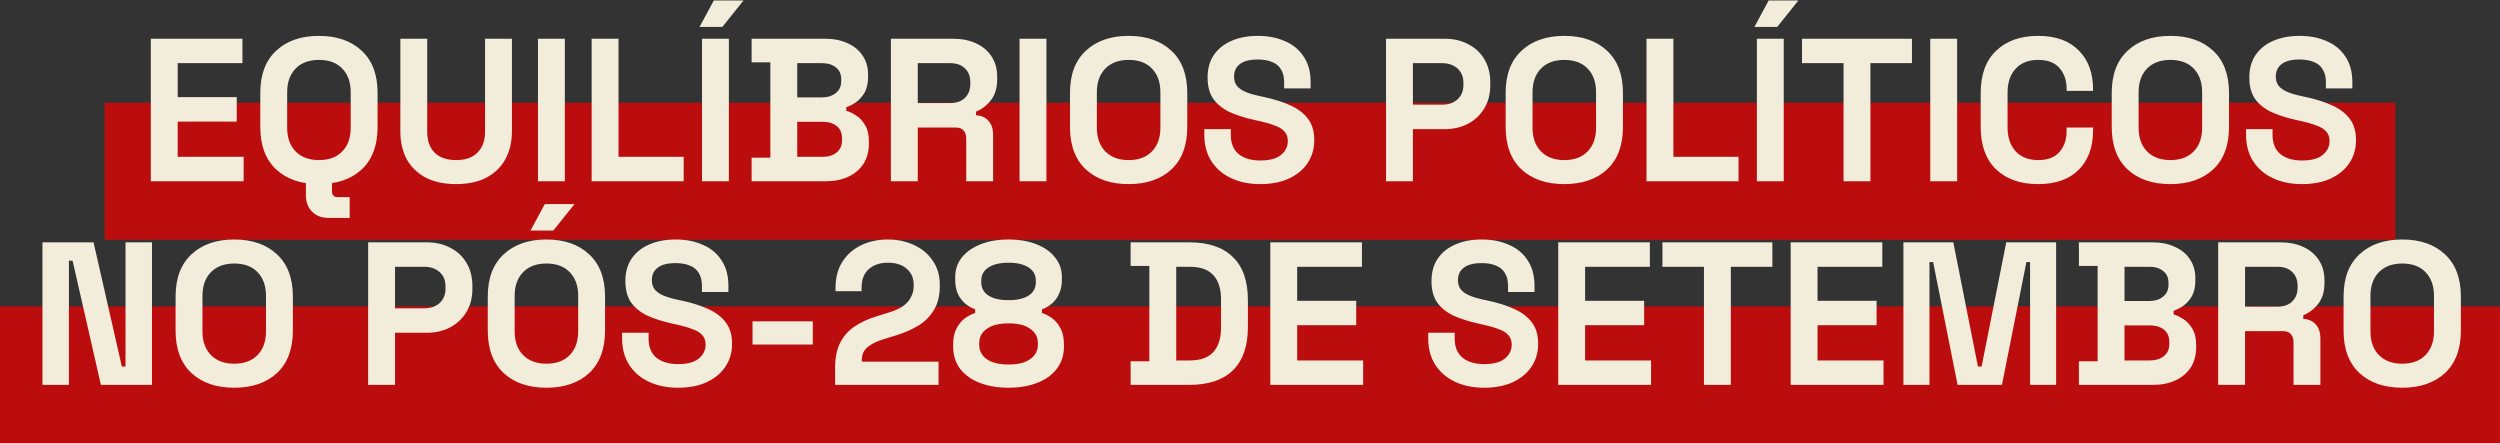 <svg width="5255" height="932" viewBox="0 0 5255 932" fill="none" xmlns="http://www.w3.org/2000/svg">
<rect x="0" y="0" width="5255" height="932" fill="#333333" stroke="none"/>
<rect x="220" y="216" width="4815" height="288" fill="#BB0D0D"/>
<rect y="644" width="5255" height="288" fill="#BB0D0D"/>
<path d="M317.004 381V81.4H509.604V132.76H373.5V204.236H497.62V255.596H373.5V329.64H512.172V381H317.004ZM670.408 386.992C632.744 386.992 602.784 376.72 580.528 356.176C558.272 335.347 547.144 305.672 547.144 267.152V195.248C547.144 156.728 558.272 127.196 580.528 106.652C602.784 85.823 632.744 75.408 670.408 75.408C708.072 75.408 738.032 85.823 760.288 106.652C782.544 127.196 793.672 156.728 793.672 195.248V267.152C793.672 305.672 782.544 335.347 760.288 356.176C738.032 376.72 708.072 386.992 670.408 386.992ZM670.408 336.488C691.523 336.488 707.929 330.353 719.628 318.084C731.327 305.815 737.176 289.408 737.176 268.864V193.536C737.176 172.992 731.327 156.585 719.628 144.316C707.929 132.047 691.523 125.912 670.408 125.912C649.579 125.912 633.172 132.047 621.188 144.316C609.489 156.585 603.64 172.992 603.64 193.536V268.864C603.64 289.408 609.489 305.815 621.188 318.084C633.172 330.353 649.579 336.488 670.408 336.488ZM690.096 458.04C676.115 458.04 664.701 453.617 655.856 444.772C647.296 436.212 643.016 424.656 643.016 410.104V381H697.8V401.544C697.8 410.104 701.795 414.384 709.784 414.384H735.036V458.04H690.096ZM958.787 386.992C934.248 386.992 913.133 382.569 895.443 373.724C878.037 364.593 864.627 351.753 855.211 335.204C846.08 318.369 841.515 298.539 841.515 275.712V81.4H898.011V277.424C898.011 295.685 903.147 310.095 913.419 320.652C923.976 331.209 939.099 336.488 958.787 336.488C978.475 336.488 993.455 331.209 1003.73 320.652C1014.28 310.095 1019.56 295.685 1019.56 277.424V81.4H1076.06V275.712C1076.06 298.539 1071.35 318.369 1061.93 335.204C1052.8 351.753 1039.39 364.593 1021.7 373.724C1004.3 382.569 983.325 386.992 958.787 386.992ZM1130.79 381V81.4H1187.29V381H1130.79ZM1243.64 381V81.4H1300.14V329.64H1437.1V381H1243.64ZM1475.61 381V81.4H1532.11V381H1475.61ZM1470.48 56.576L1500.44 0.936H1562.93L1518.41 56.576H1470.48ZM1579.9 381V331.352H1619.28V131.048H1579.9V81.4H1733.98C1752.25 81.4 1768.08 84.539 1781.49 90.816C1795.19 96.808 1805.75 105.511 1813.16 116.924C1820.87 128.052 1824.72 141.463 1824.72 157.156V161.436C1824.72 175.132 1822.15 186.403 1817.02 195.248C1811.88 203.808 1805.75 210.513 1798.61 215.364C1791.76 219.929 1785.2 223.211 1778.92 225.208V232.912C1785.2 234.624 1792.05 237.905 1799.47 242.756C1806.89 247.321 1813.16 254.027 1818.3 262.872C1823.72 271.717 1826.43 283.273 1826.43 297.54V301.82C1826.43 318.369 1822.58 332.636 1814.88 344.62C1807.17 356.319 1796.47 365.307 1782.78 371.584C1769.37 377.861 1753.67 381 1735.7 381H1579.9ZM1675.78 329.64H1728.85C1741.12 329.64 1750.96 326.644 1758.38 320.652C1766.08 314.66 1769.94 306.1 1769.94 294.972V290.692C1769.94 279.564 1766.23 271.004 1758.81 265.012C1751.39 259.02 1741.4 256.024 1728.85 256.024H1675.78V329.64ZM1675.78 204.664H1727.99C1739.69 204.664 1749.25 201.668 1756.67 195.676C1764.37 189.684 1768.22 181.409 1768.22 170.852V166.572C1768.22 155.729 1764.52 147.455 1757.1 141.748C1749.68 135.756 1739.98 132.76 1727.99 132.76H1675.78V204.664ZM1872.68 381V81.4H2002.8C2021.63 81.4 2038.03 84.681 2052.02 91.244C2066 97.807 2076.84 107.08 2084.54 119.064C2092.25 131.048 2096.1 145.172 2096.1 161.436V166.572C2096.1 184.548 2091.82 199.1 2083.26 210.228C2074.7 221.356 2064.14 229.488 2051.59 234.624V242.328C2063 242.899 2071.85 246.893 2078.12 254.312C2084.4 261.445 2087.54 271.004 2087.54 282.988V381H2031.04V291.12C2031.04 284.272 2029.19 278.708 2025.48 274.428C2022.06 270.148 2016.21 268.008 2007.93 268.008H1929.18V381H1872.68ZM1929.18 216.648H1996.8C2010.21 216.648 2020.63 213.081 2028.05 205.948C2035.75 198.529 2039.6 188.828 2039.6 176.844V172.564C2039.6 160.58 2035.89 151.021 2028.48 143.888C2021.06 136.469 2010.5 132.76 1996.8 132.76H1929.18V216.648ZM2143.11 381V81.4H2199.61V381H2143.11ZM2372.38 386.992C2334.71 386.992 2304.75 376.72 2282.5 356.176C2260.24 335.347 2249.11 305.672 2249.11 267.152V195.248C2249.11 156.728 2260.24 127.196 2282.5 106.652C2304.75 85.823 2334.71 75.408 2372.38 75.408C2410.04 75.408 2440 85.823 2462.26 106.652C2484.51 127.196 2495.64 156.728 2495.64 195.248V267.152C2495.64 305.672 2484.51 335.347 2462.26 356.176C2440 376.72 2410.04 386.992 2372.38 386.992ZM2372.38 336.488C2393.49 336.488 2409.9 330.353 2421.6 318.084C2433.3 305.815 2439.14 289.408 2439.14 268.864V193.536C2439.14 172.992 2433.3 156.585 2421.6 144.316C2409.9 132.047 2393.49 125.912 2372.38 125.912C2351.55 125.912 2335.14 132.047 2323.16 144.316C2311.46 156.585 2305.61 172.992 2305.61 193.536V268.864C2305.61 289.408 2311.46 305.815 2323.16 318.084C2335.14 330.353 2351.55 336.488 2372.38 336.488ZM2649.2 386.992C2626.09 386.992 2605.69 382.855 2588 374.58C2570.3 366.305 2556.47 354.464 2546.48 339.056C2536.49 323.648 2531.5 305.101 2531.5 283.416V271.432H2587.14V283.416C2587.14 301.392 2592.7 314.945 2603.83 324.076C2614.96 332.921 2630.08 337.344 2649.2 337.344C2668.6 337.344 2683.01 333.492 2692.43 325.788C2702.13 318.084 2706.98 308.24 2706.98 296.256C2706.98 287.981 2704.55 281.276 2699.7 276.14C2695.14 271.004 2688.29 266.867 2679.16 263.728C2670.31 260.304 2659.47 257.165 2646.63 254.312L2636.79 252.172C2616.24 247.607 2598.55 241.9 2583.72 235.052C2569.16 227.919 2557.89 218.645 2549.9 207.232C2542.2 195.819 2538.35 180.981 2538.35 162.72C2538.35 144.459 2542.63 128.908 2551.19 116.068C2560.03 102.943 2572.3 92.956 2588 86.108C2603.97 78.975 2622.66 75.408 2644.06 75.408C2665.46 75.408 2684.44 79.117 2700.99 86.536C2717.82 93.669 2730.95 104.512 2740.36 119.064C2750.06 133.331 2754.92 151.307 2754.92 172.992V185.832H2699.28V172.992C2699.28 161.579 2696.99 152.448 2692.43 145.6C2688.15 138.467 2681.87 133.331 2673.6 130.192C2665.32 126.768 2655.48 125.056 2644.06 125.056C2626.94 125.056 2614.25 128.337 2605.97 134.9C2597.98 141.177 2593.99 149.88 2593.99 161.008C2593.99 168.427 2595.84 174.704 2599.55 179.84C2603.55 184.976 2609.4 189.256 2617.1 192.68C2624.8 196.104 2634.65 199.1 2646.63 201.668L2656.48 203.808C2677.88 208.373 2696.42 214.223 2712.12 221.356C2728.09 228.489 2740.51 237.905 2749.35 249.604C2758.2 261.303 2762.62 276.283 2762.62 294.544C2762.62 312.805 2757.91 328.927 2748.5 342.908C2739.36 356.604 2726.24 367.447 2709.12 375.436C2692.28 383.14 2672.31 386.992 2649.2 386.992ZM2913.43 381V81.4H3036.69C3055.52 81.4 3072.07 85.252 3086.34 92.956C3100.89 100.375 3112.16 110.932 3120.15 124.628C3128.42 138.324 3132.56 154.588 3132.56 173.42V179.412C3132.56 197.959 3128.28 214.223 3119.72 228.204C3111.45 241.9 3100.03 252.6 3085.48 260.304C3071.22 267.723 3054.95 271.432 3036.69 271.432H2969.92V381H2913.43ZM2969.92 220.072H3031.13C3044.54 220.072 3055.38 216.363 3063.65 208.944C3071.93 201.525 3076.07 191.396 3076.07 178.556V174.276C3076.07 161.436 3071.93 151.307 3063.65 143.888C3055.38 136.469 3044.54 132.76 3031.13 132.76H2969.92V220.072ZM3288.15 386.992C3250.48 386.992 3220.52 376.72 3198.27 356.176C3176.01 335.347 3164.88 305.672 3164.88 267.152V195.248C3164.88 156.728 3176.01 127.196 3198.27 106.652C3220.52 85.823 3250.48 75.408 3288.15 75.408C3325.81 75.408 3355.77 85.823 3378.03 106.652C3400.28 127.196 3411.41 156.728 3411.41 195.248V267.152C3411.41 305.672 3400.28 335.347 3378.03 356.176C3355.77 376.72 3325.81 386.992 3288.15 386.992ZM3288.15 336.488C3309.26 336.488 3325.67 330.353 3337.37 318.084C3349.07 305.815 3354.91 289.408 3354.91 268.864V193.536C3354.91 172.992 3349.07 156.585 3337.37 144.316C3325.67 132.047 3309.26 125.912 3288.15 125.912C3267.32 125.912 3250.91 132.047 3238.93 144.316C3227.23 156.585 3221.38 172.992 3221.38 193.536V268.864C3221.38 289.408 3227.23 305.815 3238.93 318.084C3250.91 330.353 3267.32 336.488 3288.15 336.488ZM3460.96 381V81.4H3517.46V329.64H3654.42V381H3460.96ZM3692.94 381V81.4H3749.43V381H3692.94ZM3687.8 56.576L3717.76 0.936H3780.25L3735.74 56.576H3687.8ZM3875.13 381V132.76H3787.81V81.4H4018.93V132.76H3931.62V381H3875.13ZM4057.41 381V81.4H4113.9V381H4057.41ZM4284.11 386.992C4247.01 386.992 4217.62 376.72 4195.94 356.176C4174.25 335.347 4163.41 305.672 4163.41 267.152V195.248C4163.41 156.728 4174.25 127.196 4195.94 106.652C4217.62 85.823 4247.01 75.408 4284.11 75.408C4320.91 75.408 4349.3 85.537 4369.28 105.796C4389.54 125.769 4399.67 153.304 4399.67 188.4V190.968H4344.03V186.688C4344.03 168.997 4339.03 154.445 4329.05 143.032C4319.34 131.619 4304.36 125.912 4284.11 125.912C4264.13 125.912 4248.44 132.047 4237.03 144.316C4225.61 156.585 4219.91 173.277 4219.91 194.392V268.008C4219.91 288.837 4225.61 305.529 4237.03 318.084C4248.44 330.353 4264.13 336.488 4284.11 336.488C4304.36 336.488 4319.34 330.781 4329.05 319.368C4339.03 307.669 4344.03 293.117 4344.03 275.712V268.008H4399.67V274C4399.67 309.096 4389.54 336.773 4369.28 357.032C4349.3 377.005 4320.91 386.992 4284.11 386.992ZM4562.12 386.992C4524.45 386.992 4494.49 376.72 4472.24 356.176C4449.98 335.347 4438.85 305.672 4438.85 267.152V195.248C4438.85 156.728 4449.98 127.196 4472.24 106.652C4494.49 85.823 4524.45 75.408 4562.12 75.408C4599.78 75.408 4629.74 85.823 4652 106.652C4674.25 127.196 4685.38 156.728 4685.38 195.248V267.152C4685.38 305.672 4674.25 335.347 4652 356.176C4629.74 376.72 4599.78 386.992 4562.12 386.992ZM4562.12 336.488C4583.23 336.488 4599.64 330.353 4611.34 318.084C4623.03 305.815 4628.88 289.408 4628.88 268.864V193.536C4628.88 172.992 4623.03 156.585 4611.34 144.316C4599.64 132.047 4583.23 125.912 4562.12 125.912C4541.29 125.912 4524.88 132.047 4512.9 144.316C4501.2 156.585 4495.35 172.992 4495.35 193.536V268.864C4495.35 289.408 4501.2 305.815 4512.9 318.084C4524.88 330.353 4541.29 336.488 4562.12 336.488ZM4838.94 386.992C4815.83 386.992 4795.42 382.855 4777.73 374.58C4760.04 366.305 4746.2 354.464 4736.22 339.056C4726.23 323.648 4721.24 305.101 4721.24 283.416V271.432H4776.88V283.416C4776.88 301.392 4782.44 314.945 4793.57 324.076C4804.7 332.921 4819.82 337.344 4838.94 337.344C4858.34 337.344 4872.75 333.492 4882.17 325.788C4891.87 318.084 4896.72 308.24 4896.72 296.256C4896.72 287.981 4894.29 281.276 4889.44 276.14C4884.88 271.004 4878.03 266.867 4868.9 263.728C4860.05 260.304 4849.21 257.165 4836.37 254.312L4826.53 252.172C4805.98 247.607 4788.29 241.9 4773.45 235.052C4758.9 227.919 4747.63 218.645 4739.64 207.232C4731.94 195.819 4728.09 180.981 4728.09 162.72C4728.09 144.459 4732.37 128.908 4740.93 116.068C4749.77 102.943 4762.04 92.956 4777.73 86.108C4793.71 78.975 4812.4 75.408 4833.8 75.408C4855.2 75.408 4874.18 79.117 4890.73 86.536C4907.56 93.669 4920.69 104.512 4930.1 119.064C4939.8 133.331 4944.65 151.307 4944.65 172.992V185.832H4889.01V172.992C4889.01 161.579 4886.73 152.448 4882.17 145.6C4877.89 138.467 4871.61 133.331 4863.33 130.192C4855.06 126.768 4845.21 125.056 4833.8 125.056C4816.68 125.056 4803.98 128.337 4795.71 134.9C4787.72 141.177 4783.73 149.88 4783.73 161.008C4783.73 168.427 4785.58 174.704 4789.29 179.84C4793.28 184.976 4799.13 189.256 4806.84 192.68C4814.54 196.104 4824.39 199.1 4836.37 201.668L4846.21 203.808C4867.61 208.373 4886.16 214.223 4901.85 221.356C4917.83 228.489 4930.24 237.905 4939.09 249.604C4947.93 261.303 4952.36 276.283 4952.36 294.544C4952.36 312.805 4947.65 328.927 4938.23 342.908C4929.1 356.604 4915.98 367.447 4898.86 375.436C4882.02 383.14 4862.05 386.992 4838.94 386.992ZM89.211 809V509.4H196.639L256.131 770.48H263.835V509.4H319.475V809H212.047L152.555 547.92H144.851V809H89.211ZM492.353 814.992C454.689 814.992 424.729 804.72 402.473 784.176C380.217 763.347 369.089 733.672 369.089 695.152V623.248C369.089 584.728 380.217 555.196 402.473 534.652C424.729 513.823 454.689 503.408 492.353 503.408C530.017 503.408 559.977 513.823 582.233 534.652C604.489 555.196 615.617 584.728 615.617 623.248V695.152C615.617 733.672 604.489 763.347 582.233 784.176C559.977 804.72 530.017 814.992 492.353 814.992ZM492.353 764.488C513.468 764.488 529.875 758.353 541.573 746.084C553.272 733.815 559.121 717.408 559.121 696.864V621.536C559.121 600.992 553.272 584.585 541.573 572.316C529.875 560.047 513.468 553.912 492.353 553.912C471.524 553.912 455.117 560.047 443.133 572.316C431.435 584.585 425.585 600.992 425.585 621.536V696.864C425.585 717.408 431.435 733.815 443.133 746.084C455.117 758.353 471.524 764.488 492.353 764.488ZM773.844 809V509.4H897.108C915.94 509.4 932.489 513.252 946.756 520.956C961.308 528.375 972.578 538.932 980.568 552.628C988.842 566.324 992.98 582.588 992.98 601.42V607.412C992.98 625.959 988.7 642.223 980.14 656.204C971.865 669.9 960.452 680.6 945.9 688.304C931.633 695.723 915.369 699.432 897.108 699.432H830.34V809H773.844ZM830.34 648.072H891.544C904.954 648.072 915.797 644.363 924.072 636.944C932.346 629.525 936.484 619.396 936.484 606.556V602.276C936.484 589.436 932.346 579.307 924.072 571.888C915.797 564.469 904.954 560.76 891.544 560.76H830.34V648.072ZM1148.56 814.992C1110.9 814.992 1080.94 804.72 1058.68 784.176C1036.43 763.347 1025.3 733.672 1025.3 695.152V623.248C1025.3 584.728 1036.43 555.196 1058.68 534.652C1080.94 513.823 1110.9 503.408 1148.56 503.408C1186.23 503.408 1216.19 513.823 1238.44 534.652C1260.7 555.196 1271.83 584.728 1271.83 623.248V695.152C1271.83 733.672 1260.7 763.347 1238.44 784.176C1216.19 804.72 1186.23 814.992 1148.56 814.992ZM1148.56 764.488C1169.68 764.488 1186.09 758.353 1197.78 746.084C1209.48 733.815 1215.33 717.408 1215.33 696.864V621.536C1215.33 600.992 1209.48 584.585 1197.78 572.316C1186.09 560.047 1169.68 553.912 1148.56 553.912C1127.74 553.912 1111.33 560.047 1099.34 572.316C1087.65 584.585 1081.8 600.992 1081.8 621.536V696.864C1081.8 717.408 1087.65 733.815 1099.34 746.084C1111.33 758.353 1127.74 764.488 1148.56 764.488ZM1115.18 484.576L1145.14 428.936H1207.63L1163.12 484.576H1115.18ZM1425.39 814.992C1402.27 814.992 1381.87 810.855 1364.18 802.58C1346.49 794.305 1332.65 782.464 1322.67 767.056C1312.68 751.648 1307.69 733.101 1307.69 711.416V699.432H1363.33V711.416C1363.33 729.392 1368.89 742.945 1380.02 752.076C1391.15 760.921 1406.27 765.344 1425.39 765.344C1444.79 765.344 1459.2 761.492 1468.61 753.788C1478.32 746.084 1483.17 736.24 1483.17 724.256C1483.17 715.981 1480.74 709.276 1475.89 704.14C1471.33 699.004 1464.48 694.867 1455.35 691.728C1446.5 688.304 1435.66 685.165 1422.82 682.312L1412.97 680.172C1392.43 675.607 1374.74 669.9 1359.9 663.052C1345.35 655.919 1334.08 646.645 1326.09 635.232C1318.39 623.819 1314.53 608.981 1314.53 590.72C1314.53 572.459 1318.81 556.908 1327.37 544.068C1336.22 530.943 1348.49 520.956 1364.18 514.108C1380.16 506.975 1398.85 503.408 1420.25 503.408C1441.65 503.408 1460.63 507.117 1477.17 514.536C1494.01 521.669 1507.13 532.512 1516.55 547.064C1526.25 561.331 1531.1 579.307 1531.1 600.992V613.832H1475.46V600.992C1475.46 589.579 1473.18 580.448 1468.61 573.6C1464.33 566.467 1458.06 561.331 1449.78 558.192C1441.51 554.768 1431.66 553.056 1420.25 553.056C1403.13 553.056 1390.43 556.337 1382.16 562.9C1374.17 569.177 1370.17 577.88 1370.17 589.008C1370.17 596.427 1372.03 602.704 1375.74 607.84C1379.73 612.976 1385.58 617.256 1393.29 620.68C1400.99 624.104 1410.83 627.1 1422.82 629.668L1432.66 631.808C1454.06 636.373 1472.61 642.223 1488.3 649.356C1504.28 656.489 1516.69 665.905 1525.54 677.604C1534.38 689.303 1538.81 704.283 1538.81 722.544C1538.81 740.805 1534.1 756.927 1524.68 770.908C1515.55 784.604 1502.43 795.447 1485.31 803.436C1468.47 811.14 1448.5 814.992 1425.39 814.992ZM1581.8 724.256V675.464H1708.49V724.256H1581.8ZM1755.41 809V773.048C1755.41 752.219 1758.84 734.956 1765.68 721.26C1772.53 707.279 1782.38 695.865 1795.22 687.02C1808.34 677.889 1824.32 670.471 1843.15 664.764L1871.83 655.776C1882.38 652.352 1891.23 648.215 1898.36 643.364C1905.5 638.228 1910.92 632.093 1914.63 624.96C1918.62 617.827 1920.62 609.695 1920.62 600.564V598.852C1920.62 584.585 1915.77 573.315 1906.07 565.04C1896.37 556.48 1883.1 552.2 1866.26 552.2C1849.71 552.2 1836.3 556.765 1826.03 565.896C1816.04 574.741 1811.05 587.581 1811.05 604.416V612.12H1756.27V605.272C1756.27 583.587 1761.12 565.183 1770.82 550.06C1780.52 534.937 1793.65 523.381 1810.2 515.392C1827.03 507.403 1845.72 503.408 1866.26 503.408C1886.81 503.408 1905.35 507.403 1921.9 515.392C1938.45 523.096 1951.44 534.081 1960.85 548.348C1970.55 562.329 1975.4 578.879 1975.4 597.996V602.276C1975.4 621.393 1971.41 637.657 1963.42 651.068C1955.72 664.193 1945.16 675.036 1931.75 683.596C1918.34 691.871 1903.07 698.719 1885.95 704.14L1858.56 712.7C1846.29 716.409 1836.73 720.547 1829.88 725.112C1823.04 729.392 1818.18 734.243 1815.33 739.664C1812.76 744.8 1811.48 751.077 1811.48 758.496V760.208H1972.84V809H1755.41ZM2119.96 814.992C2097.13 814.992 2076.88 811.568 2059.18 804.72C2041.78 797.872 2028.08 788.028 2018.1 775.188C2008.4 762.063 2003.54 746.655 2003.54 728.964V723.828C2003.54 710.132 2005.97 698.861 2010.82 690.016C2015.67 680.885 2021.66 673.752 2028.8 668.616C2036.22 663.48 2043.21 659.913 2049.77 657.916V650.212C2043.21 647.929 2036.64 644.22 2030.08 639.084C2023.52 633.948 2018.1 627.1 2013.82 618.54C2009.82 609.98 2007.82 599.708 2007.82 587.724V582.588C2007.82 566.895 2012.39 553.199 2021.52 541.5C2030.94 529.516 2044.06 520.243 2060.9 513.68C2077.73 506.832 2097.42 503.408 2119.96 503.408C2142.5 503.408 2162.19 506.832 2179.02 513.68C2195.86 520.243 2208.84 529.516 2217.97 541.5C2227.39 553.199 2232.1 566.895 2232.1 582.588V587.724C2232.1 599.708 2229.96 609.98 2225.68 618.54C2221.68 627.1 2216.4 633.948 2209.84 639.084C2203.56 644.22 2197 647.929 2190.15 650.212V657.916C2197 659.913 2203.99 663.48 2211.12 668.616C2218.26 673.752 2224.25 680.885 2229.1 690.016C2233.95 698.861 2236.38 710.132 2236.38 723.828V728.964C2236.38 746.655 2231.38 762.063 2221.4 775.188C2211.7 788.028 2198 797.872 2180.31 804.72C2162.9 811.568 2142.79 814.992 2119.96 814.992ZM2119.96 766.2C2139.65 766.2 2154.77 762.491 2165.33 755.072C2176.17 747.368 2181.59 737.239 2181.59 724.684V721.26C2181.59 708.705 2176.31 698.719 2165.76 691.3C2155.48 683.596 2140.22 679.744 2119.96 679.744C2099.99 679.744 2084.72 683.596 2074.16 691.3C2063.61 698.719 2058.33 708.705 2058.33 721.26V724.684C2058.33 737.239 2063.61 747.368 2074.16 755.072C2085.01 762.491 2100.27 766.2 2119.96 766.2ZM2119.96 630.952C2138.22 630.952 2152.35 627.671 2162.33 621.108C2172.32 614.545 2177.31 605.272 2177.31 593.288V589.864C2177.31 577.88 2172.18 568.607 2161.9 562.044C2151.63 555.481 2137.65 552.2 2119.96 552.2C2102.27 552.2 2088.29 555.481 2078.02 562.044C2067.74 568.607 2062.61 577.88 2062.61 589.864V593.288C2062.61 605.272 2067.6 614.545 2077.59 621.108C2087.58 627.671 2101.7 630.952 2119.96 630.952ZM2376.55 809V759.352H2415.93V559.048H2376.55V509.4H2499.82C2540.05 509.4 2570.58 519.672 2591.41 540.216C2612.52 560.475 2623.08 590.72 2623.08 630.952V687.448C2623.08 727.68 2612.52 758.068 2591.41 778.612C2570.58 798.871 2540.05 809 2499.82 809H2376.55ZM2472.43 757.64H2500.67C2523.5 757.64 2540.19 751.648 2550.75 739.664C2561.31 727.68 2566.59 710.845 2566.59 689.16V629.24C2566.59 607.269 2561.31 590.435 2550.75 578.736C2540.19 566.752 2523.5 560.76 2500.67 560.76H2472.43V757.64ZM2670.17 809V509.4H2862.77V560.76H2726.66V632.236H2850.78V683.596H2726.66V757.64H2865.34V809H2670.17ZM3119.83 814.992C3096.72 814.992 3076.32 810.855 3058.63 802.58C3040.94 794.305 3027.1 782.464 3017.11 767.056C3007.13 751.648 3002.13 733.101 3002.13 711.416V699.432H3057.77V711.416C3057.77 729.392 3063.34 742.945 3074.46 752.076C3085.59 760.921 3100.71 765.344 3119.83 765.344C3139.23 765.344 3153.64 761.492 3163.06 753.788C3172.76 746.084 3177.61 736.24 3177.61 724.256C3177.61 715.981 3175.19 709.276 3170.34 704.14C3165.77 699.004 3158.92 694.867 3149.79 691.728C3140.95 688.304 3130.1 685.165 3117.26 682.312L3107.42 680.172C3086.88 675.607 3069.19 669.9 3054.35 663.052C3039.8 655.919 3028.53 646.645 3020.54 635.232C3012.83 623.819 3008.98 608.981 3008.98 590.72C3008.98 572.459 3013.26 556.908 3021.82 544.068C3030.67 530.943 3042.93 520.956 3058.63 514.108C3074.61 506.975 3093.3 503.408 3114.7 503.408C3136.1 503.408 3155.07 507.117 3171.62 514.536C3188.45 521.669 3201.58 532.512 3211 547.064C3220.7 561.331 3225.55 579.307 3225.55 600.992V613.832H3169.91V600.992C3169.91 589.579 3167.63 580.448 3163.06 573.6C3158.78 566.467 3152.5 561.331 3144.23 558.192C3135.95 554.768 3126.11 553.056 3114.7 553.056C3097.58 553.056 3084.88 556.337 3076.6 562.9C3068.61 569.177 3064.62 577.88 3064.62 589.008C3064.62 596.427 3066.47 602.704 3070.18 607.84C3074.18 612.976 3080.03 617.256 3087.73 620.68C3095.44 624.104 3105.28 627.1 3117.26 629.668L3127.11 631.808C3148.51 636.373 3167.05 642.223 3182.75 649.356C3198.73 656.489 3211.14 665.905 3219.98 677.604C3228.83 689.303 3233.25 704.283 3233.25 722.544C3233.25 740.805 3228.54 756.927 3219.13 770.908C3210 784.604 3196.87 795.447 3179.75 803.436C3162.92 811.14 3142.94 814.992 3119.83 814.992ZM3275.39 809V509.4H3467.99V560.76H3331.88V632.236H3456V683.596H3331.88V757.64H3470.55V809H3275.39ZM3581.71 809V560.76H3494.4V509.4H3725.52V560.76H3638.21V809H3581.71ZM3763.99 809V509.4H3956.59V560.76H3820.49V632.236H3944.61V683.596H3820.49V757.64H3959.16V809H3763.99ZM4000.98 809V509.4H4105.84L4157.63 770.48H4165.33L4217.12 509.4H4321.98V809H4267.2V550.916H4259.49L4208.13 809H4114.83L4063.47 550.916H4055.76V809H4000.98ZM4369.85 809V759.352H4409.22V559.048H4369.85V509.4H4523.93C4542.19 509.4 4558.02 512.539 4571.43 518.816C4585.13 524.808 4595.69 533.511 4603.11 544.924C4610.81 556.052 4614.66 569.463 4614.66 585.156V589.436C4614.66 603.132 4612.09 614.403 4606.96 623.248C4601.82 631.808 4595.69 638.513 4588.55 643.364C4581.71 647.929 4575.14 651.211 4568.87 653.208V660.912C4575.14 662.624 4581.99 665.905 4589.41 670.756C4596.83 675.321 4603.11 682.027 4608.24 690.872C4613.66 699.717 4616.37 711.273 4616.37 725.54V729.82C4616.37 746.369 4612.52 760.636 4604.82 772.62C4597.11 784.319 4586.41 793.307 4572.72 799.584C4559.31 805.861 4543.61 809 4525.64 809H4369.85ZM4465.72 757.64H4518.79C4531.06 757.64 4540.9 754.644 4548.32 748.652C4556.03 742.66 4559.88 734.1 4559.88 722.972V718.692C4559.88 707.564 4556.17 699.004 4548.75 693.012C4541.33 687.02 4531.34 684.024 4518.79 684.024H4465.72V757.64ZM4465.72 632.664H4517.93C4529.63 632.664 4539.19 629.668 4546.61 623.676C4554.31 617.684 4558.17 609.409 4558.17 598.852V594.572C4558.17 583.729 4554.46 575.455 4547.04 569.748C4539.62 563.756 4529.92 560.76 4517.93 560.76H4465.72V632.664ZM4662.62 809V509.4H4792.74C4811.57 509.4 4827.98 512.681 4841.96 519.244C4855.94 525.807 4866.78 535.08 4874.48 547.064C4882.19 559.048 4886.04 573.172 4886.04 589.436V594.572C4886.04 612.548 4881.76 627.1 4873.2 638.228C4864.64 649.356 4854.08 657.488 4841.53 662.624V670.328C4852.94 670.899 4861.79 674.893 4868.06 682.312C4874.34 689.445 4877.48 699.004 4877.48 710.988V809H4820.98V719.12C4820.98 712.272 4819.13 706.708 4815.42 702.428C4812 698.148 4806.15 696.008 4797.87 696.008H4719.12V809H4662.62ZM4719.12 644.648H4786.74C4800.16 644.648 4810.57 641.081 4817.99 633.948C4825.69 626.529 4829.54 616.828 4829.54 604.844V600.564C4829.54 588.58 4825.84 579.021 4818.42 571.888C4811 564.469 4800.44 560.76 4786.74 560.76H4719.12V644.648ZM5049.47 814.992C5011.8 814.992 4981.84 804.72 4959.59 784.176C4937.33 763.347 4926.2 733.672 4926.2 695.152V623.248C4926.2 584.728 4937.33 555.196 4959.59 534.652C4981.84 513.823 5011.8 503.408 5049.47 503.408C5087.13 503.408 5117.09 513.823 5139.35 534.652C5161.6 555.196 5172.73 584.728 5172.73 623.248V695.152C5172.73 733.672 5161.6 763.347 5139.35 784.176C5117.09 804.72 5087.13 814.992 5049.47 814.992ZM5049.47 764.488C5070.58 764.488 5086.99 758.353 5098.69 746.084C5110.39 733.815 5116.23 717.408 5116.23 696.864V621.536C5116.23 600.992 5110.39 584.585 5098.69 572.316C5086.99 560.047 5070.58 553.912 5049.47 553.912C5028.64 553.912 5012.23 560.047 5000.25 572.316C4988.55 584.585 4982.7 600.992 4982.7 621.536V696.864C4982.7 717.408 4988.55 733.815 5000.25 746.084C5012.23 758.353 5028.64 764.488 5049.47 764.488Z" fill="#F2ECDA"/>
</svg>
